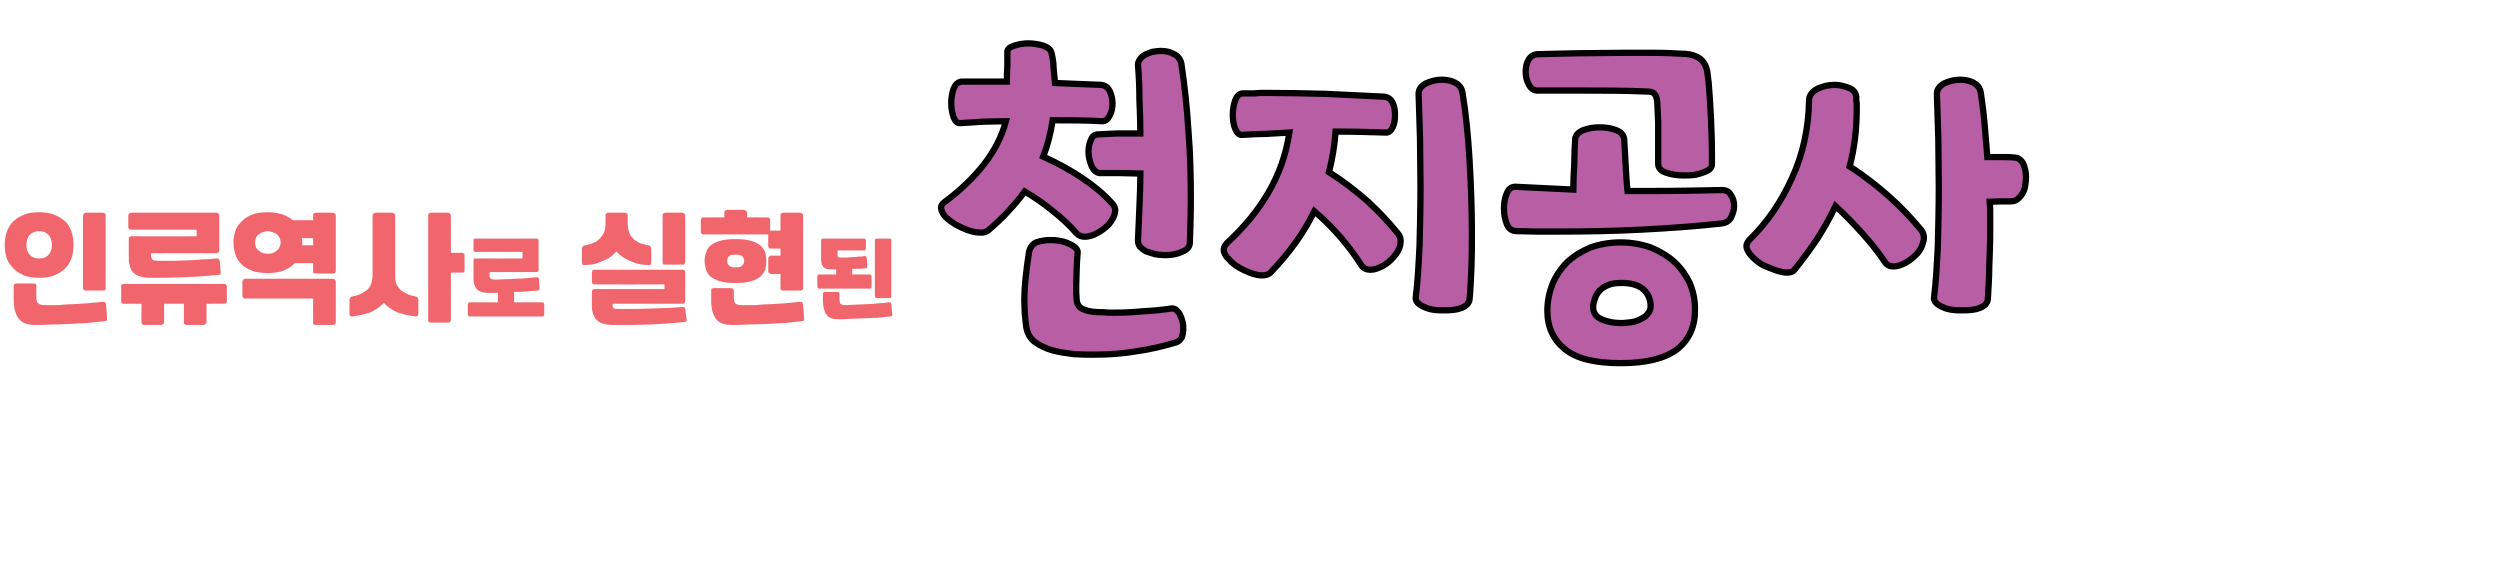 <?xml version="1.0" standalone="no"?>
<!DOCTYPE svg PUBLIC "-//W3C//DTD SVG 1.1//EN" "http://www.w3.org/Graphics/SVG/1.1/DTD/svg11.dtd">
<svg xmlns="http://www.w3.org/2000/svg" version="1.1" width="530.1px" height="123.8px" viewBox="0 -13 530.1 123.8" style="top:-13px">
  <desc> </desc>
  <defs/>
  <g id="Polygon19483">
    <path d="M 203.7 13.1 C 203.1 13.2 202.6 12.8 202.2 11.9 C 201.9 11 201.7 9.9 201.7 8.8 C 201.7 7.7 201.9 6.7 202.2 5.8 C 202.6 4.9 203.1 4.4 203.9 4.3 C 203.9 4.3 213.5 4.3 213.5 4.3 C 213.5 3.3 213.5 2.2 213.6 1 C 213.6 -0.1 213.6 -1.1 213.6 -2 C 213.6 -2.6 214.1 -3 215 -3.3 C 215.9 -3.6 216.9 -3.8 218 -3.8 C 219.2 -3.8 220.3 -3.6 221.3 -3.3 C 222.3 -2.9 222.9 -2.4 223 -1.6 C 223.2 -0.7 223.4 0.3 223.4 1.4 C 223.5 2.6 223.6 3.6 223.7 4.6 C 225.3 4.7 227 4.7 228.6 4.8 C 230.3 4.9 231.9 4.9 233.5 5 C 234.3 5.1 234.9 5.5 235.3 6.3 C 235.7 7.2 235.9 8 235.9 9 C 235.9 9.9 235.7 10.8 235.3 11.5 C 234.9 12.3 234.4 12.7 233.7 12.7 C 230.3 12.5 226.8 12.5 223.2 12.5 C 222.8 15.3 222.1 17.9 221.2 20.2 C 224.3 21.6 227 23.1 229.4 24.7 C 231.8 26.3 233.9 28 235.7 30 C 236.4 30.7 236.6 31.4 236.4 32.2 C 236.2 33.1 235.7 33.8 235.1 34.6 C 234.4 35.3 233.6 35.9 232.7 36.4 C 231.8 36.9 230.9 37.2 230 37.2 C 229.3 37.2 228.6 36.9 228.2 36.4 C 226.8 34.8 225.1 33.2 223.3 31.8 C 221.5 30.3 219.5 28.9 217.3 27.6 C 216.2 29.1 215 30.5 213.7 31.9 C 212.4 33.3 211 34.6 209.5 35.9 C 209 36.2 208.5 36.4 207.7 36.3 C 206.9 36.3 206.1 36.1 205.2 35.8 C 204.4 35.5 203.5 35.1 202.6 34.6 C 201.8 34.1 201.1 33.6 200.5 33 C 200 32.5 199.7 31.9 199.6 31.4 C 199.4 30.8 199.7 30.3 200.2 29.9 C 203.6 27.4 206.4 24.7 208.6 21.9 C 210.8 19.1 212.4 16 213.3 12.7 C 211.7 12.7 210.1 12.8 208.5 12.8 C 206.8 12.9 205.3 13 203.7 13.1 Z M 241.3 0.8 C 241.3 0.4 241.4 0 241.7 -0.4 C 241.9 -0.8 242.3 -1.1 242.8 -1.4 C 243.2 -1.6 243.7 -1.8 244.3 -2 C 244.9 -2.1 245.5 -2.2 246.1 -2.2 C 247.2 -2.2 248.1 -2 249 -1.5 C 249.8 -1.1 250.3 -0.4 250.5 0.5 C 251.2 5.2 251.7 9.9 252 14.8 C 252.4 19.6 252.5 24.5 252.5 29.3 C 252.5 32.4 252.4 35.4 252.3 38.4 C 252.3 39.3 251.7 40 250.6 40.4 C 249.6 40.9 248.3 41.1 247 41.1 C 246.3 41.1 245.6 41 244.9 40.9 C 244.2 40.7 243.6 40.5 243 40.3 C 242.5 40 242.1 39.7 241.7 39.3 C 241.4 38.9 241.3 38.4 241.3 37.9 C 241.4 35.6 241.5 33.3 241.6 31 C 241.7 28.6 241.8 26.2 241.8 23.8 C 240.4 23.8 239 23.7 237.7 23.7 C 236.3 23.7 235 23.7 233.6 23.7 C 232.7 23.8 232 23.3 231.5 22.3 C 231.1 21.3 230.8 20.3 230.8 19.2 C 230.8 18.2 231 17.4 231.3 16.7 C 231.6 15.9 232.1 15.5 232.8 15.5 C 234 15.4 235.4 15.4 236.9 15.3 C 238.4 15.3 240.1 15.3 241.8 15.3 C 241.8 12.9 241.7 10.4 241.6 8 C 241.6 5.6 241.5 3.2 241.3 0.8 Z M 228.3 50.7 C 228.4 51.5 228.8 52.1 229.5 52.5 C 230.2 52.8 230.9 53 231.7 53.1 C 232.4 53.2 233.1 53.2 233.9 53.2 C 234.6 53.3 235.3 53.3 236.1 53.3 C 238.2 53.3 240.3 53.2 242.4 53 C 244.5 52.9 246.5 52.7 248.5 52.4 C 248.8 52.4 249.1 52.5 249.4 52.7 C 249.7 53 250 53.3 250.2 53.7 C 250.4 54.1 250.6 54.6 250.7 55.1 C 250.9 55.7 250.9 56.2 250.9 56.7 C 250.9 57.4 250.8 57.9 250.6 58.5 C 250.3 59 250 59.4 249.4 59.6 C 246.7 60.4 243.8 61.1 240.9 61.5 C 238 62 235 62.2 232.1 62.2 C 230.8 62.2 229.4 62.2 227.8 62.1 C 226.2 61.9 224.7 61.7 223.2 61.3 C 221.8 60.9 220.5 60.3 219.4 59.5 C 218.4 58.7 217.8 57.6 217.6 56.3 C 217.5 55.3 217.4 54.4 217.3 53.6 C 217.3 52.7 217.2 51.8 217.2 51 C 217.2 49.2 217.3 47.4 217.5 45.7 C 217.7 43.9 217.9 42.2 218.2 40.4 C 218.4 39.5 218.9 38.8 219.7 38.4 C 220.6 38.1 221.6 37.9 222.6 37.9 C 223.3 37.9 224 37.9 224.8 38.1 C 225.5 38.2 226.1 38.4 226.7 38.7 C 227.2 38.9 227.7 39.2 228.1 39.6 C 228.4 39.9 228.6 40.3 228.5 40.7 C 228.4 41.9 228.3 43 228.3 44.1 C 228.3 45.2 228.2 46.3 228.2 47.4 C 228.2 47.9 228.2 48.5 228.2 49 C 228.2 49.6 228.3 50.1 228.3 50.7 Z M 269.3 44.9 C 268.9 45.2 268.4 45.4 267.6 45.4 C 266.9 45.4 266.1 45.2 265.2 44.9 C 264.4 44.6 263.5 44.2 262.7 43.7 C 261.8 43.2 261.1 42.6 260.6 42 C 260 41.5 259.7 40.9 259.5 40.3 C 259.4 39.7 259.6 39.2 260.1 38.6 C 263.7 35.3 266.7 31.7 268.9 27.9 C 271.2 24 272.7 19.8 273.4 15.1 C 271.7 15.2 270 15.3 268.3 15.4 C 266.6 15.4 265 15.5 263.4 15.6 C 262.8 15.7 262.3 15.2 261.9 14.3 C 261.6 13.5 261.4 12.5 261.4 11.3 C 261.4 10.2 261.6 9.2 261.9 8.3 C 262.3 7.3 262.8 6.8 263.6 6.8 C 264.4 6.8 265.2 6.8 266 6.8 C 266.8 6.7 267.6 6.7 268.4 6.7 C 272.5 6.7 276.7 6.8 281 6.9 C 285.3 7.1 289.5 7.3 293.5 7.5 C 294.3 7.6 294.9 8 295.3 8.8 C 295.7 9.6 295.8 10.5 295.8 11.4 C 295.8 12.3 295.7 13.2 295.3 14 C 294.9 14.8 294.4 15.2 293.7 15.1 C 290.4 15 286.9 14.9 283.2 14.9 C 283 17.8 282.5 20.7 281.8 23.5 C 284.8 25.4 287.5 27.5 289.9 29.6 C 292.3 31.8 294.4 34 296.4 36.5 C 297 37.2 297.1 38 296.9 39 C 296.7 39.9 296.2 40.7 295.5 41.5 C 294.9 42.2 294.1 42.9 293.2 43.4 C 292.2 43.9 291.4 44.2 290.6 44.2 C 289.8 44.2 289.1 43.9 288.7 43.3 C 286.1 39.2 282.8 35.3 278.7 31.8 C 277.5 34.2 276.2 36.4 274.6 38.6 C 273.1 40.7 271.3 42.8 269.3 44.9 Z M 300.2 50 C 300.6 46.8 300.8 43.2 301 39.1 C 301.1 35.1 301.2 30.9 301.2 26.5 C 301.2 23.1 301.1 19.8 301.1 16.4 C 301 13.1 300.9 9.9 300.8 6.9 C 300.8 6 301.3 5.3 302.3 4.7 C 303.4 4.2 304.5 3.9 305.7 3.9 C 306.7 3.9 307.7 4.1 308.5 4.5 C 309.4 5 309.9 5.6 310.1 6.6 C 310.8 10.9 311.3 15.7 311.6 20.9 C 311.9 26.2 312.1 31.3 312.1 36.4 C 312.1 39 312.1 41.4 312 43.8 C 311.9 46.2 311.8 48.4 311.6 50.5 C 311.5 51.3 310.9 51.9 309.9 52.3 C 308.9 52.7 307.7 52.8 306.4 52.8 C 305.6 52.8 304.8 52.8 304.1 52.7 C 303.3 52.6 302.6 52.4 302 52.1 C 301.5 51.9 301 51.6 300.6 51.2 C 300.3 50.9 300.1 50.4 300.2 50 Z M 343.6 38.4 C 346 38.4 348.1 38.8 350.1 39.5 C 352 40.3 353.7 41.3 355.1 42.6 C 356.5 43.9 357.5 45.4 358.3 47 C 359 48.7 359.4 50.5 359.4 52.4 C 359.5 56 358.3 58.9 355.7 61 C 353.1 63 349.1 64 343.7 64 C 338.3 64 334.4 63.1 331.9 61.1 C 329.4 59.1 328.1 56.4 328.1 52.9 C 328.1 50.9 328.5 49 329.2 47.2 C 329.9 45.5 331 43.9 332.3 42.6 C 333.7 41.3 335.3 40.3 337.2 39.5 C 339.1 38.8 341.3 38.4 343.6 38.4 Z M 321.3 26.6 C 323.3 26.7 325.4 26.8 327.4 26.9 C 329.4 27 331.5 27.1 333.6 27.2 C 333.6 25.4 333.7 23.6 333.8 21.9 C 333.8 20.2 333.9 18.4 334 16.4 C 334.1 15.7 334.7 15 335.7 14.6 C 336.8 14.2 337.9 14 339.2 14 C 340.5 14 341.7 14.2 342.7 14.6 C 343.8 15 344.3 15.7 344.4 16.6 C 344.5 18.3 344.6 20.1 344.7 22 C 344.8 23.8 344.9 25.7 345.1 27.5 C 345.1 27.5 350.2 27.5 350.2 27.5 C 355.4 27.5 360.4 27.4 365.1 27.3 C 366 27.3 366.6 27.6 367 28.3 C 367.5 29 367.7 29.8 367.7 30.7 C 367.7 31.6 367.4 32.4 367 33.2 C 366.6 33.9 365.9 34.3 364.9 34.4 C 359.5 35 353.8 35.4 347.9 35.7 C 342 36 336.2 36.1 330.4 36.1 C 328.9 36.1 327.4 36.1 325.9 36.1 C 324.4 36.1 322.9 36 321.5 36 C 320.6 36 319.9 35.5 319.5 34.5 C 319.1 33.5 318.9 32.4 318.9 31.2 C 318.9 30 319.1 28.9 319.5 28 C 319.9 27 320.5 26.6 321.3 26.6 Z M 326.3 6.2 C 325.4 6.3 324.7 5.9 324.2 5 C 323.7 4.1 323.5 3.2 323.5 2.2 C 323.5 1.2 323.7 0.4 324.1 -0.3 C 324.5 -1 325.1 -1.4 325.9 -1.5 C 328.3 -1.6 331.1 -1.6 334.3 -1.7 C 337.6 -1.7 340.8 -1.8 344.1 -1.8 C 346.5 -1.8 348.7 -1.8 350.9 -1.8 C 353 -1.8 355 -1.7 356.7 -1.6 C 357.9 -1.6 358.8 -1.4 359.5 -1.1 C 360.2 -0.8 360.8 -0.4 361.2 0.2 C 361.6 0.7 361.8 1.3 362 2.1 C 362.1 2.8 362.2 3.6 362.3 4.5 C 362.5 7.1 362.7 9.7 362.8 12.2 C 362.9 14.7 363 17.2 363 19.7 C 363 19.7 363 21.9 363 21.9 C 363 22.3 362.8 22.6 362.5 22.9 C 362.1 23.2 361.6 23.4 361.1 23.6 C 360.5 23.8 359.9 24 359.2 24.1 C 358.5 24.2 357.8 24.2 357 24.2 C 355.6 24.2 354.4 24 353.2 23.6 C 352.1 23.2 351.6 22.6 351.6 21.7 C 351.6 21 351.6 20.2 351.6 19.5 C 351.6 18.8 351.6 18 351.6 17.3 C 351.6 15.8 351.6 14.3 351.6 12.9 C 351.5 11.4 351.5 10 351.4 8.5 C 351.3 7.7 351.1 7.2 350.8 6.9 C 350.5 6.5 349.9 6.4 349 6.4 C 344.5 6.2 340 6.2 335.7 6.2 C 334.2 6.2 332.7 6.2 331.1 6.2 C 329.5 6.2 327.9 6.2 326.3 6.2 Z M 343.9 47 C 342.7 47 341.8 47.1 341.1 47.4 C 340.3 47.7 339.7 48.1 339.2 48.6 C 338.7 49.1 338.4 49.7 338.2 50.3 C 338 50.9 337.8 51.5 337.8 52.1 C 337.8 53.3 338.4 54.2 339.6 54.7 C 340.7 55.2 342.1 55.5 343.7 55.5 C 344.5 55.5 345.2 55.4 346 55.3 C 346.8 55.2 347.4 54.9 348 54.6 C 348.6 54.3 349.1 54 349.4 53.5 C 349.8 53.1 350 52.5 350 51.9 C 350 50.4 349.4 49.2 348.4 48.3 C 347.3 47.4 345.8 47 343.9 47 Z M 380.5 44.2 C 380.2 44.6 379.7 44.8 378.9 44.8 C 378.2 44.8 377.4 44.6 376.5 44.3 C 375.6 44 374.7 43.6 373.8 43.2 C 372.9 42.7 372.2 42.1 371.6 41.5 C 371 40.9 370.6 40.3 370.4 39.7 C 370.2 39 370.4 38.5 370.9 37.9 C 374.7 34.2 377.7 29.8 380 24.7 C 382.3 19.7 383.5 14.2 383.6 8.1 C 383.7 7.1 384.3 6.4 385.4 5.8 C 386.5 5.3 387.7 5 389 5 C 390.2 5 391.2 5.3 392.2 5.7 C 393.1 6.1 393.6 6.8 393.6 7.8 C 393.6 8.1 393.6 8.5 393.7 9 C 393.7 9.4 393.7 9.8 393.7 10.1 C 393.7 14.4 393.2 18.5 392.2 22.3 C 395.2 24.2 398 26.4 400.6 28.7 C 403.2 31 405.4 33.4 407.4 35.8 C 407.9 36.5 408.1 37.3 407.8 38.3 C 407.6 39.2 407.2 40 406.5 40.8 C 405.8 41.5 405 42.2 404.1 42.7 C 403.2 43.2 402.3 43.5 401.5 43.5 C 400.7 43.5 400.1 43.2 399.7 42.6 C 398.3 40.5 396.7 38.5 394.9 36.5 C 393.1 34.5 391.2 32.5 389.2 30.7 C 388 33.2 386.7 35.5 385.3 37.7 C 383.8 39.9 382.2 42.1 380.5 44.2 Z M 410.1 50 C 410.5 46.8 410.7 43.2 410.9 39.1 C 411 35.1 411.1 30.9 411.1 26.5 C 411.1 23.1 411 19.8 411 16.4 C 410.9 13.1 410.8 9.9 410.7 6.9 C 410.7 6 411.2 5.3 412.2 4.7 C 413.3 4.2 414.4 3.9 415.6 3.9 C 416.6 3.9 417.6 4.1 418.4 4.5 C 419.3 5 419.8 5.6 420 6.6 C 420.3 8.7 420.6 10.9 420.8 13.2 C 421 15.4 421.2 17.8 421.4 20.3 C 422.4 20.3 423.4 20.3 424.3 20.3 C 425.2 20.3 426.2 20.3 427.1 20.4 C 427.9 20.4 428.6 20.9 429 21.7 C 429.4 22.6 429.6 23.6 429.6 24.6 C 429.6 25.2 429.5 25.9 429.4 26.5 C 429.3 27.1 429.1 27.6 428.8 28.1 C 428.5 28.6 428.1 29 427.7 29.3 C 427.3 29.6 426.8 29.7 426.3 29.7 C 425.5 29.7 424.7 29.7 424 29.7 C 423.3 29.7 422.6 29.8 421.9 29.8 C 422 30.8 422 31.9 422 32.9 C 422 33.9 422 34.9 422 35.8 C 422 38.5 421.9 41.1 421.8 43.6 C 421.8 46.1 421.6 48.4 421.5 50.5 C 421.4 51.3 420.8 51.9 419.8 52.3 C 418.8 52.7 417.6 52.8 416.3 52.8 C 415.5 52.8 414.7 52.8 414 52.7 C 413.2 52.6 412.5 52.4 411.9 52.1 C 411.4 51.9 410.9 51.6 410.5 51.2 C 410.2 50.9 410 50.4 410.1 50 Z " style="stroke-width:1pt; stroke:#000;" fill="#b75ea5"/>
  </g>
  <g id="Polygon19482">
    <path d="M 21.8 48.6 C 22 48.6 22.2 48.6 22.3 48.5 C 22.4 48.4 22.4 48.3 22.4 48 C 22.4 48 22.4 32.8 22.4 32.8 C 22.4 32.5 22.4 32.4 22.3 32.3 C 22.2 32.2 22 32.1 21.8 32.1 C 21.8 32.1 18.3 32.1 18.3 32.1 C 18 32.1 17.9 32.2 17.8 32.3 C 17.7 32.4 17.6 32.5 17.6 32.8 C 17.6 32.8 17.6 48 17.6 48 C 17.6 48.3 17.7 48.4 17.8 48.5 C 17.9 48.6 18 48.6 18.3 48.6 C 18.3 48.6 21.8 48.6 21.8 48.6 Z M 22.5 51.6 C 22.4 51.4 22.4 51.2 22.3 51.1 C 22.2 51 22 51 21.8 51 C 20.8 51.1 19.8 51.2 18.7 51.3 C 17.6 51.4 16.6 51.4 15.5 51.5 C 14.4 51.5 13.4 51.6 12.4 51.7 C 11.3 51.7 10.4 51.7 9.5 51.7 C 8.8 51.7 8.4 51.6 8.1 51.3 C 7.8 51.1 7.7 50.6 7.7 50 C 7.7 50 7.7 47.7 7.7 47.7 C 7.7 47.5 7.7 47.3 7.6 47.2 C 7.5 47.2 7.3 47.1 7.1 47.1 C 7.1 47.1 3.6 47.1 3.6 47.1 C 3.3 47.1 3.2 47.2 3.1 47.2 C 3 47.3 2.9 47.5 2.9 47.7 C 2.9 47.7 2.9 50.5 2.9 50.5 C 2.9 52.4 3.3 53.7 4 54.6 C 4.7 55.5 5.8 55.9 7.4 55.9 C 8.4 55.9 9.6 55.9 10.9 55.8 C 10.85 55.84 14.6 55.7 14.6 55.7 C 14.6 55.7 18.43 55.47 18.4 55.5 C 19.7 55.4 20.9 55.2 22.1 55.1 C 22.3 55.1 22.5 55 22.6 55 C 22.7 54.9 22.7 54.8 22.7 54.5 C 22.7 54.5 22.5 51.6 22.5 51.6 Z M 4.7 32.7 C 3.8 33.1 3 33.7 2.5 34.3 C 1.9 35 1.5 35.8 1.3 36.6 C 1.1 37.4 1 38.2 1 38.9 C 1 39.7 1.1 40.5 1.3 41.3 C 1.5 42.1 1.9 42.9 2.5 43.5 C 3 44.2 3.8 44.8 4.7 45.2 C 5.6 45.7 6.8 45.9 8.3 45.9 C 9.8 45.9 11 45.7 11.9 45.2 C 12.9 44.8 13.6 44.2 14.2 43.5 C 14.7 42.9 15.1 42.1 15.3 41.3 C 15.5 40.5 15.6 39.7 15.6 38.9 C 15.6 38.2 15.5 37.4 15.3 36.6 C 15.1 35.8 14.7 35 14.2 34.3 C 13.6 33.7 12.8 33.1 11.9 32.7 C 10.9 32.2 9.8 32 8.3 32 C 6.8 32 5.7 32.2 4.7 32.7 Z M 6.3 41 C 5.8 40.5 5.6 39.8 5.6 38.9 C 5.6 38.1 5.8 37.4 6.3 36.8 C 6.8 36.3 7.5 36 8.3 36 C 9.2 36 9.8 36.3 10.3 36.8 C 10.8 37.4 11 38.1 11 38.9 C 11 39.8 10.8 40.5 10.3 41 C 9.8 41.6 9.2 41.8 8.3 41.8 C 7.5 41.8 6.8 41.6 6.3 41 Z M 27.2 35.1 C 27.2 35.3 27.3 35.5 27.4 35.6 C 27.5 35.7 27.6 35.7 27.9 35.7 C 27.88 35.69 41.7 35.7 41.7 35.7 L 41.7 37.1 C 41.7 37.1 27.9 37.14 27.9 37.1 C 27.6 37.1 27.5 37.2 27.4 37.3 C 27.3 37.4 27.3 37.5 27.3 37.8 C 27.3 37.8 27.3 41 27.3 41 C 27.3 41.9 27.3 42.7 27.5 43.3 C 27.6 43.9 27.9 44.4 28.3 44.8 C 28.6 45.2 29.1 45.4 29.7 45.6 C 30.3 45.8 30.9 45.9 31.7 45.9 C 32.8 45.9 33.9 45.9 35.2 45.9 C 36.3 45.9 37.6 45.8 38.8 45.8 C 40 45.7 41.3 45.7 42.6 45.6 C 43.8 45.5 45 45.4 46.1 45.3 C 46.3 45.3 46.5 45.2 46.7 45.2 C 46.8 45.1 46.8 44.9 46.8 44.7 C 46.8 44.7 46.6 42.4 46.6 42.4 C 46.5 42.2 46.5 42 46.4 41.9 C 46.3 41.8 46.1 41.8 45.9 41.8 C 44.9 41.9 43.9 42 42.9 42 C 41.8 42.1 40.8 42.2 39.8 42.2 C 38.7 42.2 37.7 42.3 36.7 42.3 C 35.7 42.3 34.7 42.3 33.8 42.3 C 33.1 42.3 32.7 42.3 32.4 42.1 C 32.2 41.9 32 41.6 32 41.1 C 32.05 41.12 32 40.7 32 40.7 C 32 40.7 45.83 40.67 45.8 40.7 C 46.1 40.7 46.2 40.6 46.3 40.5 C 46.4 40.5 46.5 40.3 46.5 40 C 46.5 40 46.5 32.8 46.5 32.8 C 46.5 32.5 46.4 32.4 46.3 32.3 C 46.2 32.2 46.1 32.1 45.8 32.1 C 45.8 32.1 27.9 32.1 27.9 32.1 C 27.6 32.1 27.5 32.2 27.4 32.3 C 27.3 32.4 27.2 32.5 27.2 32.8 C 27.2 32.8 27.2 35.1 27.2 35.1 Z M 25.7 50.8 C 25.7 51 25.7 51.2 25.8 51.3 C 25.9 51.4 26.1 51.4 26.3 51.4 C 26.33 51.39 30 51.4 30 51.4 C 30 51.4 29.98 55.24 30 55.2 C 30 55.5 30 55.6 30.1 55.7 C 30.2 55.8 30.4 55.9 30.6 55.9 C 30.6 55.9 34.1 55.9 34.1 55.9 C 34.3 55.9 34.5 55.8 34.6 55.7 C 34.7 55.6 34.8 55.5 34.8 55.2 C 34.78 55.24 34.8 51.4 34.8 51.4 L 39 51.4 C 39 51.4 38.97 55.24 39 55.2 C 39 55.5 39 55.6 39.1 55.7 C 39.2 55.8 39.4 55.9 39.6 55.9 C 39.6 55.9 43.1 55.9 43.1 55.9 C 43.3 55.9 43.5 55.8 43.6 55.7 C 43.7 55.6 43.8 55.5 43.8 55.2 C 43.78 55.24 43.8 51.4 43.8 51.4 C 43.8 51.4 47.43 51.39 47.4 51.4 C 47.7 51.4 47.8 51.4 47.9 51.3 C 48 51.2 48.1 51 48.1 50.8 C 48.1 50.8 48.1 47.8 48.1 47.8 C 48.1 47.6 48 47.4 47.9 47.3 C 47.8 47.3 47.7 47.2 47.4 47.2 C 47.4 47.2 26.3 47.2 26.3 47.2 C 26.1 47.2 25.9 47.3 25.8 47.3 C 25.7 47.4 25.7 47.6 25.7 47.8 C 25.7 47.8 25.7 50.8 25.7 50.8 Z M 53.2 32.6 C 52.3 33 51.5 33.6 51 34.2 C 50.4 34.8 50 35.5 49.8 36.3 C 49.6 37 49.5 37.7 49.5 38.4 C 49.5 39.1 49.6 39.9 49.8 40.6 C 50 41.4 50.4 42.1 50.9 42.7 C 51.5 43.4 52.2 43.9 53.2 44.3 C 54.1 44.7 55.3 44.9 56.8 44.9 C 58.2 44.9 59.4 44.7 60.3 44.3 C 61.2 43.9 62 43.4 62.5 42.8 C 62.55 42.82 66.4 42.8 66.4 42.8 C 66.4 42.8 66.37 44.37 66.4 44.4 C 66.4 44.6 66.4 44.8 66.5 44.9 C 66.6 45 66.8 45 67 45 C 67 45 70.5 45 70.5 45 C 70.7 45 70.9 45 71 44.9 C 71.1 44.8 71.2 44.6 71.2 44.4 C 71.2 44.4 71.2 32.8 71.2 32.8 C 71.2 32.5 71.1 32.4 71 32.3 C 70.9 32.2 70.7 32.1 70.5 32.1 C 70.5 32.1 67 32.1 67 32.1 C 66.8 32.1 66.6 32.2 66.5 32.3 C 66.4 32.4 66.4 32.5 66.4 32.8 C 66.37 32.77 66.4 33.7 66.4 33.7 C 66.4 33.7 62.1 33.67 62.1 33.7 C 61.5 33.2 60.8 32.8 60 32.5 C 59.1 32.2 58 32 56.8 32 C 55.3 32 54.1 32.2 53.2 32.6 Z M 51.4 49.7 C 51.4 49.9 51.5 50.1 51.6 50.2 C 51.7 50.3 51.8 50.3 52.1 50.3 C 52.1 50.29 66.4 50.3 66.4 50.3 C 66.4 50.3 66.37 55.27 66.4 55.3 C 66.4 55.5 66.4 55.7 66.5 55.8 C 66.6 55.8 66.8 55.9 67 55.9 C 67 55.9 70.5 55.9 70.5 55.9 C 70.7 55.9 70.9 55.8 71 55.8 C 71.1 55.7 71.2 55.5 71.2 55.3 C 71.2 55.3 71.2 46.8 71.2 46.8 C 71.2 46.5 71.1 46.4 71 46.3 C 70.9 46.2 70.7 46.1 70.5 46.1 C 70.5 46.1 52.1 46.1 52.1 46.1 C 51.8 46.1 51.7 46.2 51.6 46.3 C 51.5 46.4 51.4 46.5 51.4 46.8 C 51.4 46.8 51.4 49.7 51.4 49.7 Z M 55.9 40.7 C 55.5 40.6 55.2 40.4 55 40.2 C 54.7 40.1 54.5 39.8 54.3 39.5 C 54.2 39.2 54.1 38.9 54.1 38.4 C 54.1 38 54.2 37.6 54.3 37.3 C 54.5 37 54.7 36.8 55 36.6 C 55.2 36.4 55.5 36.3 55.9 36.2 C 56.2 36.1 56.5 36 56.8 36 C 57.1 36 57.4 36.1 57.7 36.2 C 58 36.3 58.3 36.4 58.6 36.6 C 58.8 36.8 59.1 37 59.2 37.3 C 59.4 37.6 59.5 38 59.5 38.4 C 59.5 38.9 59.4 39.2 59.2 39.5 C 59.1 39.8 58.8 40.1 58.6 40.2 C 58.3 40.4 58 40.6 57.7 40.7 C 57.4 40.8 57.1 40.8 56.8 40.8 C 56.5 40.8 56.2 40.8 55.9 40.7 Z M 64 37.5 C 64.05 37.49 66.4 37.5 66.4 37.5 L 66.4 39 C 66.4 39 64.1 38.99 64.1 39 C 64.1 38.9 64.1 38.8 64.1 38.7 C 64.1 38.7 64.1 38.4 64.1 38.4 C 64.1 38.1 64.1 37.8 64 37.5 Z M 79.7 32.1 C 79.4 32.1 79.3 32.2 79.2 32.3 C 79.1 32.4 79 32.5 79 32.8 C 79 32.8 79 45.4 79 45.4 C 79 45.9 78.9 46.3 78.8 46.8 C 78.7 47.3 78.5 47.7 78.2 48.1 C 77.9 48.5 77.4 48.8 76.9 49.1 C 76.4 49.4 75.7 49.7 74.9 49.8 C 74.8 49.9 74.7 49.9 74.6 49.9 C 74.5 49.9 74.4 49.9 74.4 50 C 74.3 50.1 74.2 50.1 74.2 50.2 C 74.1 50.4 74.1 50.5 74.1 50.7 C 74.1 50.7 74.1 53.5 74.1 53.5 C 74.1 53.8 74.1 54 74.3 54 C 74.5 54.1 74.6 54.1 74.7 54.1 C 75.3 54 75.9 53.9 76.5 53.8 C 77.1 53.7 77.7 53.5 78.3 53.3 C 78.9 53.1 79.4 52.8 80 52.4 C 80.5 52.1 80.9 51.7 81.4 51.2 C 81.8 51.7 82.3 52.1 82.8 52.4 C 83.3 52.8 83.9 53.1 84.5 53.3 C 85.1 53.5 85.7 53.7 86.3 53.8 C 86.9 53.9 87.5 54 88.1 54.1 C 88.2 54.1 88.3 54.1 88.5 54 C 88.6 54 88.7 53.8 88.7 53.5 C 88.7 53.5 88.7 50.7 88.7 50.7 C 88.7 50.5 88.7 50.4 88.6 50.2 C 88.6 50.1 88.5 50.1 88.4 50 C 88.3 49.9 88.2 49.9 88.2 49.9 C 88.1 49.9 88 49.9 87.9 49.8 C 87.1 49.7 86.4 49.4 85.9 49.1 C 85.3 48.8 84.9 48.5 84.6 48.1 C 84.3 47.7 84 47.3 83.9 46.8 C 83.8 46.3 83.8 45.9 83.8 45.4 C 83.8 45.4 83.8 32.8 83.8 32.8 C 83.8 32.5 83.7 32.4 83.6 32.3 C 83.5 32.2 83.3 32.1 83.1 32.1 C 83.1 32.1 79.7 32.1 79.7 32.1 Z M 98.5 41.3 C 98.5 41 98.5 40.9 98.4 40.8 C 98.3 40.7 98.1 40.6 97.9 40.6 C 97.9 40.64 95.6 40.6 95.6 40.6 C 95.6 40.6 95.6 32.77 95.6 32.8 C 95.6 32.5 95.5 32.4 95.4 32.3 C 95.3 32.2 95.2 32.1 94.9 32.1 C 94.9 32.1 91.4 32.1 91.4 32.1 C 91.2 32.1 91 32.2 90.9 32.3 C 90.8 32.4 90.8 32.5 90.8 32.8 C 90.8 32.8 90.8 54.8 90.8 54.8 C 90.8 55 90.8 55.2 90.9 55.3 C 91 55.3 91.2 55.4 91.4 55.4 C 91.4 55.4 94.9 55.4 94.9 55.4 C 95.2 55.4 95.3 55.3 95.4 55.3 C 95.5 55.2 95.6 55 95.6 54.8 C 95.6 54.77 95.6 44.8 95.6 44.8 C 95.6 44.8 97.9 44.79 97.9 44.8 C 98.1 44.8 98.3 44.8 98.4 44.7 C 98.5 44.6 98.5 44.4 98.5 44.2 C 98.5 44.2 98.5 41.3 98.5 41.3 Z M 100.4 39.9 C 100.4 40.1 100.4 40.3 100.5 40.3 C 100.5 40.4 100.6 40.4 100.8 40.4 C 100.82 40.4 110.8 40.4 110.8 40.4 L 110.8 41.8 C 110.8 41.8 100.84 41.84 100.8 41.8 C 100.7 41.8 100.5 41.9 100.5 41.9 C 100.4 42 100.4 42.1 100.4 42.3 C 100.4 42.3 100.4 45.5 100.4 45.5 C 100.4 46.2 100.4 46.8 100.5 47.2 C 100.7 47.7 100.9 48.1 101.1 48.3 C 101.4 48.6 101.7 48.8 102.1 48.9 C 102.5 49 103 49.1 103.6 49.1 C 103.6 49.1 104.6 49.1 104.6 49.1 C 104.9 49.1 105.2 49.1 105.6 49.1 C 105.57 49.05 105.6 51.1 105.6 51.1 C 105.6 51.1 99.7 51.12 99.7 51.1 C 99.5 51.1 99.4 51.2 99.3 51.2 C 99.3 51.3 99.2 51.4 99.2 51.6 C 99.2 51.6 99.2 53.7 99.2 53.7 C 99.2 53.9 99.3 54 99.3 54 C 99.4 54.1 99.5 54.1 99.7 54.1 C 99.7 54.1 114.9 54.1 114.9 54.1 C 115.1 54.1 115.2 54.1 115.3 54 C 115.3 54 115.4 53.9 115.4 53.7 C 115.4 53.7 115.4 51.6 115.4 51.6 C 115.4 51.4 115.3 51.3 115.3 51.2 C 115.2 51.2 115.1 51.1 114.9 51.1 C 114.9 51.12 109 51.1 109 51.1 C 109 51.1 109.03 48.95 109 48.9 C 109.9 48.9 110.7 48.9 111.5 48.8 C 112.4 48.7 113.2 48.7 114 48.6 C 114.1 48.6 114.2 48.5 114.3 48.5 C 114.4 48.4 114.4 48.3 114.4 48.1 C 114.4 48.1 114.3 46.2 114.3 46.2 C 114.2 46 114.2 45.9 114.1 45.8 C 114.1 45.8 114 45.8 113.8 45.8 C 113.1 45.8 112.4 45.9 111.6 46 C 110.9 46 110.1 46.1 109.4 46.1 C 108.6 46.2 107.9 46.2 107.2 46.2 C 106.4 46.2 105.7 46.3 105.1 46.3 C 104.6 46.3 104.3 46.2 104.1 46.1 C 103.9 46 103.8 45.7 103.8 45.4 C 103.83 45.38 103.8 44.7 103.8 44.7 C 103.8 44.7 113.74 44.66 113.7 44.7 C 113.9 44.7 114 44.6 114.1 44.6 C 114.2 44.5 114.2 44.4 114.2 44.2 C 114.2 44.2 114.2 38 114.2 38 C 114.2 37.8 114.2 37.7 114.1 37.7 C 114 37.6 113.9 37.6 113.7 37.6 C 113.7 37.6 100.8 37.6 100.8 37.6 C 100.6 37.6 100.5 37.6 100.5 37.7 C 100.4 37.7 100.4 37.8 100.4 38 C 100.4 38 100.4 39.9 100.4 39.9 Z M 144.6 43.1 C 144.8 43.1 145 43.1 145.1 43 C 145.2 42.9 145.3 42.8 145.3 42.5 C 145.3 42.5 145.3 32.8 145.3 32.8 C 145.3 32.5 145.2 32.4 145.1 32.3 C 145 32.2 144.8 32.1 144.6 32.1 C 144.6 32.1 141.1 32.1 141.1 32.1 C 140.9 32.1 140.7 32.2 140.6 32.3 C 140.5 32.4 140.5 32.5 140.5 32.8 C 140.5 32.8 140.5 42.5 140.5 42.5 C 140.5 42.8 140.5 42.9 140.6 43 C 140.7 43.1 140.9 43.1 141.1 43.1 C 141.1 43.1 144.6 43.1 144.6 43.1 Z M 145.3 52.6 C 145.3 52.2 145.1 52.1 144.7 52.1 C 143.7 52.2 142.7 52.2 141.7 52.3 C 140.7 52.3 139.6 52.4 138.5 52.4 C 138.5 52.4 135 52.5 135 52.5 C 133.8 52.5 132.5 52.5 131.1 52.5 C 130.7 52.5 130.4 52.5 130.2 52.4 C 130 52.3 129.9 52.1 129.9 51.7 C 129.87 51.69 129.9 51.4 129.9 51.4 C 129.9 51.4 144.62 51.42 144.6 51.4 C 144.8 51.4 145 51.4 145.1 51.3 C 145.2 51.2 145.3 51 145.3 50.8 C 145.3 50.8 145.3 44.8 145.3 44.8 C 145.3 44.6 145.2 44.4 145.1 44.3 C 145 44.2 144.8 44.2 144.6 44.2 C 144.6 44.2 126.2 44.2 126.2 44.2 C 125.9 44.2 125.8 44.2 125.7 44.3 C 125.6 44.4 125.5 44.6 125.5 44.8 C 125.5 44.8 125.5 46.7 125.5 46.7 C 125.5 47 125.6 47.1 125.7 47.2 C 125.8 47.3 125.9 47.3 126.2 47.3 C 126.2 47.34 140.9 47.3 140.9 47.3 L 140.9 48.3 C 140.9 48.3 126.2 48.29 126.2 48.3 C 125.9 48.3 125.8 48.3 125.7 48.4 C 125.6 48.5 125.5 48.7 125.5 48.9 C 125.5 48.9 125.5 51.8 125.5 51.8 C 125.5 53.2 125.9 54.3 126.6 54.9 C 127.3 55.6 128.5 55.9 130 55.9 C 131.5 55.9 132.9 55.9 134.3 55.9 C 134.3 55.9 138 55.8 138 55.8 C 139.2 55.7 140.4 55.7 141.5 55.6 C 142.6 55.5 143.8 55.4 144.9 55.3 C 145.1 55.3 145.3 55.3 145.4 55.2 C 145.5 55.2 145.6 55 145.6 54.8 C 145.6 54.8 145.3 52.6 145.3 52.6 Z M 129 32.1 C 128.8 32.1 128.6 32.2 128.5 32.3 C 128.4 32.4 128.4 32.5 128.4 32.8 C 128.4 32.8 128.4 34.5 128.4 34.5 C 128.4 35 128.3 35.5 128.2 35.9 C 128.1 36.4 127.8 36.8 127.5 37.2 C 127.2 37.6 126.8 38 126.3 38.3 C 125.7 38.6 125 38.8 124.2 39 C 124.1 39 124.1 39 124 39 C 123.9 39.1 123.8 39.1 123.7 39.1 C 123.6 39.2 123.6 39.3 123.5 39.4 C 123.4 39.5 123.4 39.7 123.4 39.9 C 123.4 39.9 123.4 42.6 123.4 42.6 C 123.4 42.9 123.5 43.1 123.7 43.2 C 123.8 43.2 123.9 43.3 124.1 43.2 C 124.6 43.2 125.2 43.1 125.9 43 C 126.5 42.9 127 42.7 127.6 42.4 C 128.2 42.2 128.8 41.9 129.3 41.6 C 129.8 41.2 130.3 40.8 130.7 40.3 C 131.1 40.8 131.6 41.2 132.2 41.6 C 132.7 41.9 133.2 42.2 133.8 42.4 C 134.4 42.7 135 42.9 135.6 43 C 136.2 43.1 136.8 43.2 137.4 43.2 C 137.5 43.3 137.7 43.2 137.8 43.2 C 138 43.1 138.1 42.9 138.1 42.6 C 138.1 42.6 138.1 39.9 138.1 39.9 C 138.1 39.7 138 39.5 138 39.4 C 137.9 39.3 137.8 39.2 137.8 39.1 C 137.7 39.1 137.6 39.1 137.5 39 C 137.4 39 137.3 39 137.3 39 C 136.4 38.8 135.7 38.6 135.2 38.3 C 134.7 38 134.2 37.6 133.9 37.2 C 133.6 36.8 133.4 36.4 133.3 35.9 C 133.2 35.5 133.1 35 133.1 34.5 C 133.1 34.5 133.1 32.8 133.1 32.8 C 133.1 32.5 133.1 32.4 133 32.3 C 132.9 32.2 132.7 32.1 132.5 32.1 C 132.5 32.1 129 32.1 129 32.1 Z M 148.6 36.1 C 148.6 36.4 148.7 36.5 148.8 36.6 C 148.9 36.7 149 36.7 149.3 36.7 C 149.3 36.7 162.6 36.7 162.6 36.7 C 162.8 36.7 162.9 36.7 162.9 36.7 C 162.9 36.7 162.9 39.1 162.9 39.1 C 162.9 39.4 163 39.5 163.1 39.6 C 163.2 39.7 163.3 39.7 163.6 39.7 C 163.6 39.74 165.5 39.7 165.5 39.7 L 165.5 41.2 C 165.5 41.2 163.6 41.24 163.6 41.2 C 163.3 41.2 163.2 41.3 163.1 41.4 C 163 41.5 162.9 41.6 162.9 41.9 C 162.9 41.9 162.9 44.4 162.9 44.4 C 162.9 44.7 163 44.9 163.1 44.9 C 163.2 45 163.3 45.1 163.6 45.1 C 163.6 45.07 165.5 45.1 165.5 45.1 C 165.5 45.1 165.47 48.02 165.5 48 C 165.5 48.3 165.5 48.4 165.6 48.5 C 165.7 48.6 165.9 48.6 166.1 48.6 C 166.1 48.6 169.6 48.6 169.6 48.6 C 169.8 48.6 170 48.6 170.1 48.5 C 170.2 48.4 170.3 48.3 170.3 48 C 170.3 48 170.3 32.8 170.3 32.8 C 170.3 32.5 170.2 32.4 170.1 32.3 C 170 32.2 169.8 32.1 169.6 32.1 C 169.6 32.1 166.1 32.1 166.1 32.1 C 165.9 32.1 165.7 32.2 165.6 32.3 C 165.5 32.4 165.5 32.5 165.5 32.8 C 165.47 32.77 165.5 35.9 165.5 35.9 C 165.5 35.9 163.6 35.92 163.6 35.9 C 163.5 35.9 163.4 35.9 163.3 36 C 163.3 36 163.3 33.7 163.3 33.7 C 163.3 33.4 163.2 33.3 163.1 33.2 C 163 33.1 162.8 33.1 162.6 33.1 C 162.62 33.07 158.4 33.1 158.4 33.1 C 158.4 33.1 158.37 32.17 158.4 32.2 C 158.4 31.9 158.3 31.8 158.2 31.7 C 158.1 31.6 157.9 31.5 157.7 31.5 C 157.7 31.5 154.2 31.5 154.2 31.5 C 154 31.5 153.8 31.6 153.7 31.7 C 153.6 31.8 153.6 31.9 153.6 32.2 C 153.57 32.17 153.6 33.1 153.6 33.1 C 153.6 33.1 149.27 33.07 149.3 33.1 C 149 33.1 148.9 33.1 148.8 33.2 C 148.7 33.3 148.6 33.4 148.6 33.7 C 148.6 33.7 148.6 36.1 148.6 36.1 Z M 149.7 44.1 C 149.8 44.6 150.1 45.1 150.6 45.6 C 151.1 46 151.8 46.4 152.6 46.6 C 153.5 46.9 154.6 47 156 47 C 157.3 47 158.4 46.9 159.3 46.6 C 160.2 46.4 160.8 46 161.3 45.6 C 161.8 45.1 162.1 44.6 162.3 44.1 C 162.4 43.5 162.5 42.9 162.5 42.3 C 162.5 41.8 162.4 41.2 162.3 40.6 C 162.1 40.1 161.8 39.6 161.3 39.1 C 160.8 38.7 160.2 38.3 159.3 38.1 C 158.4 37.8 157.3 37.7 156 37.7 C 154.6 37.7 153.5 37.8 152.6 38.1 C 151.8 38.3 151.1 38.7 150.6 39.1 C 150.1 39.6 149.8 40.1 149.7 40.6 C 149.5 41.2 149.4 41.8 149.4 42.3 C 149.4 42.9 149.5 43.5 149.7 44.1 Z M 170.3 51.6 C 170.2 51.4 170.2 51.2 170.1 51.1 C 170 51 169.9 51 169.6 51 C 168.6 51.1 167.6 51.2 166.6 51.3 C 165.5 51.4 164.4 51.4 163.4 51.5 C 162.3 51.5 161.2 51.6 160.2 51.7 C 159.2 51.7 158.2 51.7 157.3 51.7 C 156.6 51.7 156.2 51.6 155.9 51.3 C 155.7 51.1 155.6 50.6 155.6 50 C 155.6 50 155.6 48.7 155.6 48.7 C 155.6 48.5 155.5 48.3 155.4 48.2 C 155.3 48.2 155.1 48.1 154.9 48.1 C 154.9 48.1 151.4 48.1 151.4 48.1 C 151.2 48.1 151 48.2 150.9 48.2 C 150.8 48.3 150.8 48.5 150.8 48.7 C 150.8 48.7 150.8 50.5 150.8 50.5 C 150.8 52.4 151.1 53.7 151.8 54.6 C 152.5 55.5 153.6 55.9 155.2 55.9 C 156.3 55.9 157.4 55.9 158.7 55.8 C 158.7 55.84 162.5 55.7 162.5 55.7 C 162.5 55.7 166.27 55.47 166.3 55.5 C 167.5 55.4 168.7 55.2 169.9 55.1 C 170.1 55.1 170.3 55 170.4 55 C 170.5 54.9 170.6 54.8 170.5 54.5 C 170.5 54.5 170.3 51.6 170.3 51.6 Z M 154.6 41.3 C 154.8 41.1 155.3 41 156 41 C 156.6 41 157.1 41.1 157.4 41.3 C 157.6 41.6 157.8 41.9 157.8 42.3 C 157.8 42.7 157.6 43.1 157.4 43.3 C 157.1 43.6 156.6 43.7 156 43.7 C 155.3 43.7 154.8 43.6 154.6 43.3 C 154.3 43.1 154.2 42.7 154.2 42.3 C 154.2 41.9 154.3 41.6 154.6 41.3 Z M 174.6 37.6 C 174.4 37.6 174.3 37.6 174.2 37.7 C 174.2 37.7 174.1 37.8 174.1 38 C 174.1 38 174.1 41.9 174.1 41.9 C 174.1 42.8 174.3 43.3 174.7 43.7 C 175 44 175.5 44.1 176.1 44.1 C 176.09 44.14 177.3 44.1 177.3 44.1 L 177.3 45.2 C 177.3 45.2 173.8 45.18 173.8 45.2 C 173.6 45.2 173.5 45.2 173.4 45.3 C 173.4 45.3 173.3 45.5 173.3 45.6 C 173.3 45.6 173.3 47.7 173.3 47.7 C 173.3 47.9 173.4 48 173.4 48.1 C 173.5 48.2 173.6 48.2 173.8 48.2 C 173.8 48.2 184.4 48.2 184.4 48.2 C 184.5 48.2 184.6 48.2 184.7 48.1 C 184.8 48 184.8 47.9 184.8 47.7 C 184.8 47.7 184.8 45.6 184.8 45.6 C 184.8 45.5 184.8 45.3 184.7 45.3 C 184.6 45.2 184.5 45.2 184.4 45.2 C 184.35 45.18 180.7 45.2 180.7 45.2 C 180.7 45.2 180.73 44.05 180.7 44 C 181.2 44 181.7 44 182.1 44 C 182.6 44 183 43.9 183.4 43.9 C 183.6 43.9 183.7 43.8 183.8 43.8 C 183.9 43.7 183.9 43.6 183.9 43.4 C 183.9 43.4 183.8 41.8 183.8 41.8 C 183.8 41.6 183.7 41.5 183.7 41.4 C 183.6 41.3 183.5 41.3 183.3 41.3 C 182.9 41.4 182.5 41.4 182.1 41.4 C 181.7 41.5 181.3 41.5 180.9 41.5 C 180.4 41.5 180 41.6 179.6 41.6 C 179.2 41.6 178.7 41.6 178.2 41.6 C 177.9 41.6 177.8 41.6 177.7 41.5 C 177.6 41.4 177.6 41.3 177.6 41.1 C 177.58 41.08 177.6 40.1 177.6 40.1 C 177.6 40.1 183.11 40.11 183.1 40.1 C 183.3 40.1 183.4 40.1 183.5 40 C 183.5 40 183.6 39.8 183.6 39.7 C 183.6 39.7 183.6 38 183.6 38 C 183.6 37.8 183.5 37.7 183.5 37.7 C 183.4 37.6 183.3 37.6 183.1 37.6 C 183.1 37.6 174.6 37.6 174.6 37.6 Z M 189 51.6 C 189 51.4 188.9 51.3 188.9 51.2 C 188.8 51.1 188.7 51.1 188.5 51.1 C 187.8 51.2 187.1 51.3 186.3 51.3 C 185.4 51.4 184.6 51.5 183.8 51.5 C 183 51.5 182.2 51.6 181.4 51.6 C 180.6 51.6 179.9 51.7 179.2 51.7 C 178.8 51.7 178.4 51.6 178.2 51.4 C 178.1 51.2 178 50.9 178 50.4 C 178 50.4 178 49.3 178 49.3 C 178 49.2 177.9 49.1 177.9 49 C 177.8 48.9 177.7 48.9 177.5 48.9 C 177.5 48.9 175 48.9 175 48.9 C 174.8 48.9 174.7 48.9 174.6 49 C 174.6 49.1 174.5 49.2 174.5 49.3 C 174.5 49.3 174.5 50.8 174.5 50.8 C 174.5 52.1 174.8 53.1 175.3 53.8 C 175.8 54.4 176.6 54.7 177.7 54.7 C 178.5 54.7 179.4 54.7 180.3 54.6 C 180.3 54.63 183.1 54.5 183.1 54.5 C 183.1 54.5 186.04 54.36 186 54.4 C 187 54.3 187.9 54.2 188.7 54.1 C 188.9 54.1 189 54.1 189.1 54 C 189.2 54 189.2 53.9 189.2 53.7 C 189.2 53.7 189 51.6 189 51.6 Z M 188.5 50.2 C 188.7 50.2 188.8 50.2 188.9 50.1 C 189 50 189 49.9 189 49.7 C 189 49.7 189 38 189 38 C 189 37.8 189 37.7 188.9 37.7 C 188.8 37.6 188.7 37.6 188.5 37.6 C 188.5 37.6 186 37.6 186 37.6 C 185.8 37.6 185.7 37.6 185.6 37.7 C 185.6 37.7 185.5 37.8 185.5 38 C 185.5 38 185.5 49.7 185.5 49.7 C 185.5 49.9 185.6 50 185.6 50.1 C 185.7 50.2 185.8 50.2 186 50.2 C 186 50.2 188.5 50.2 188.5 50.2 Z " stroke="none" fill="#f1656c"/>
  </g>
</svg>